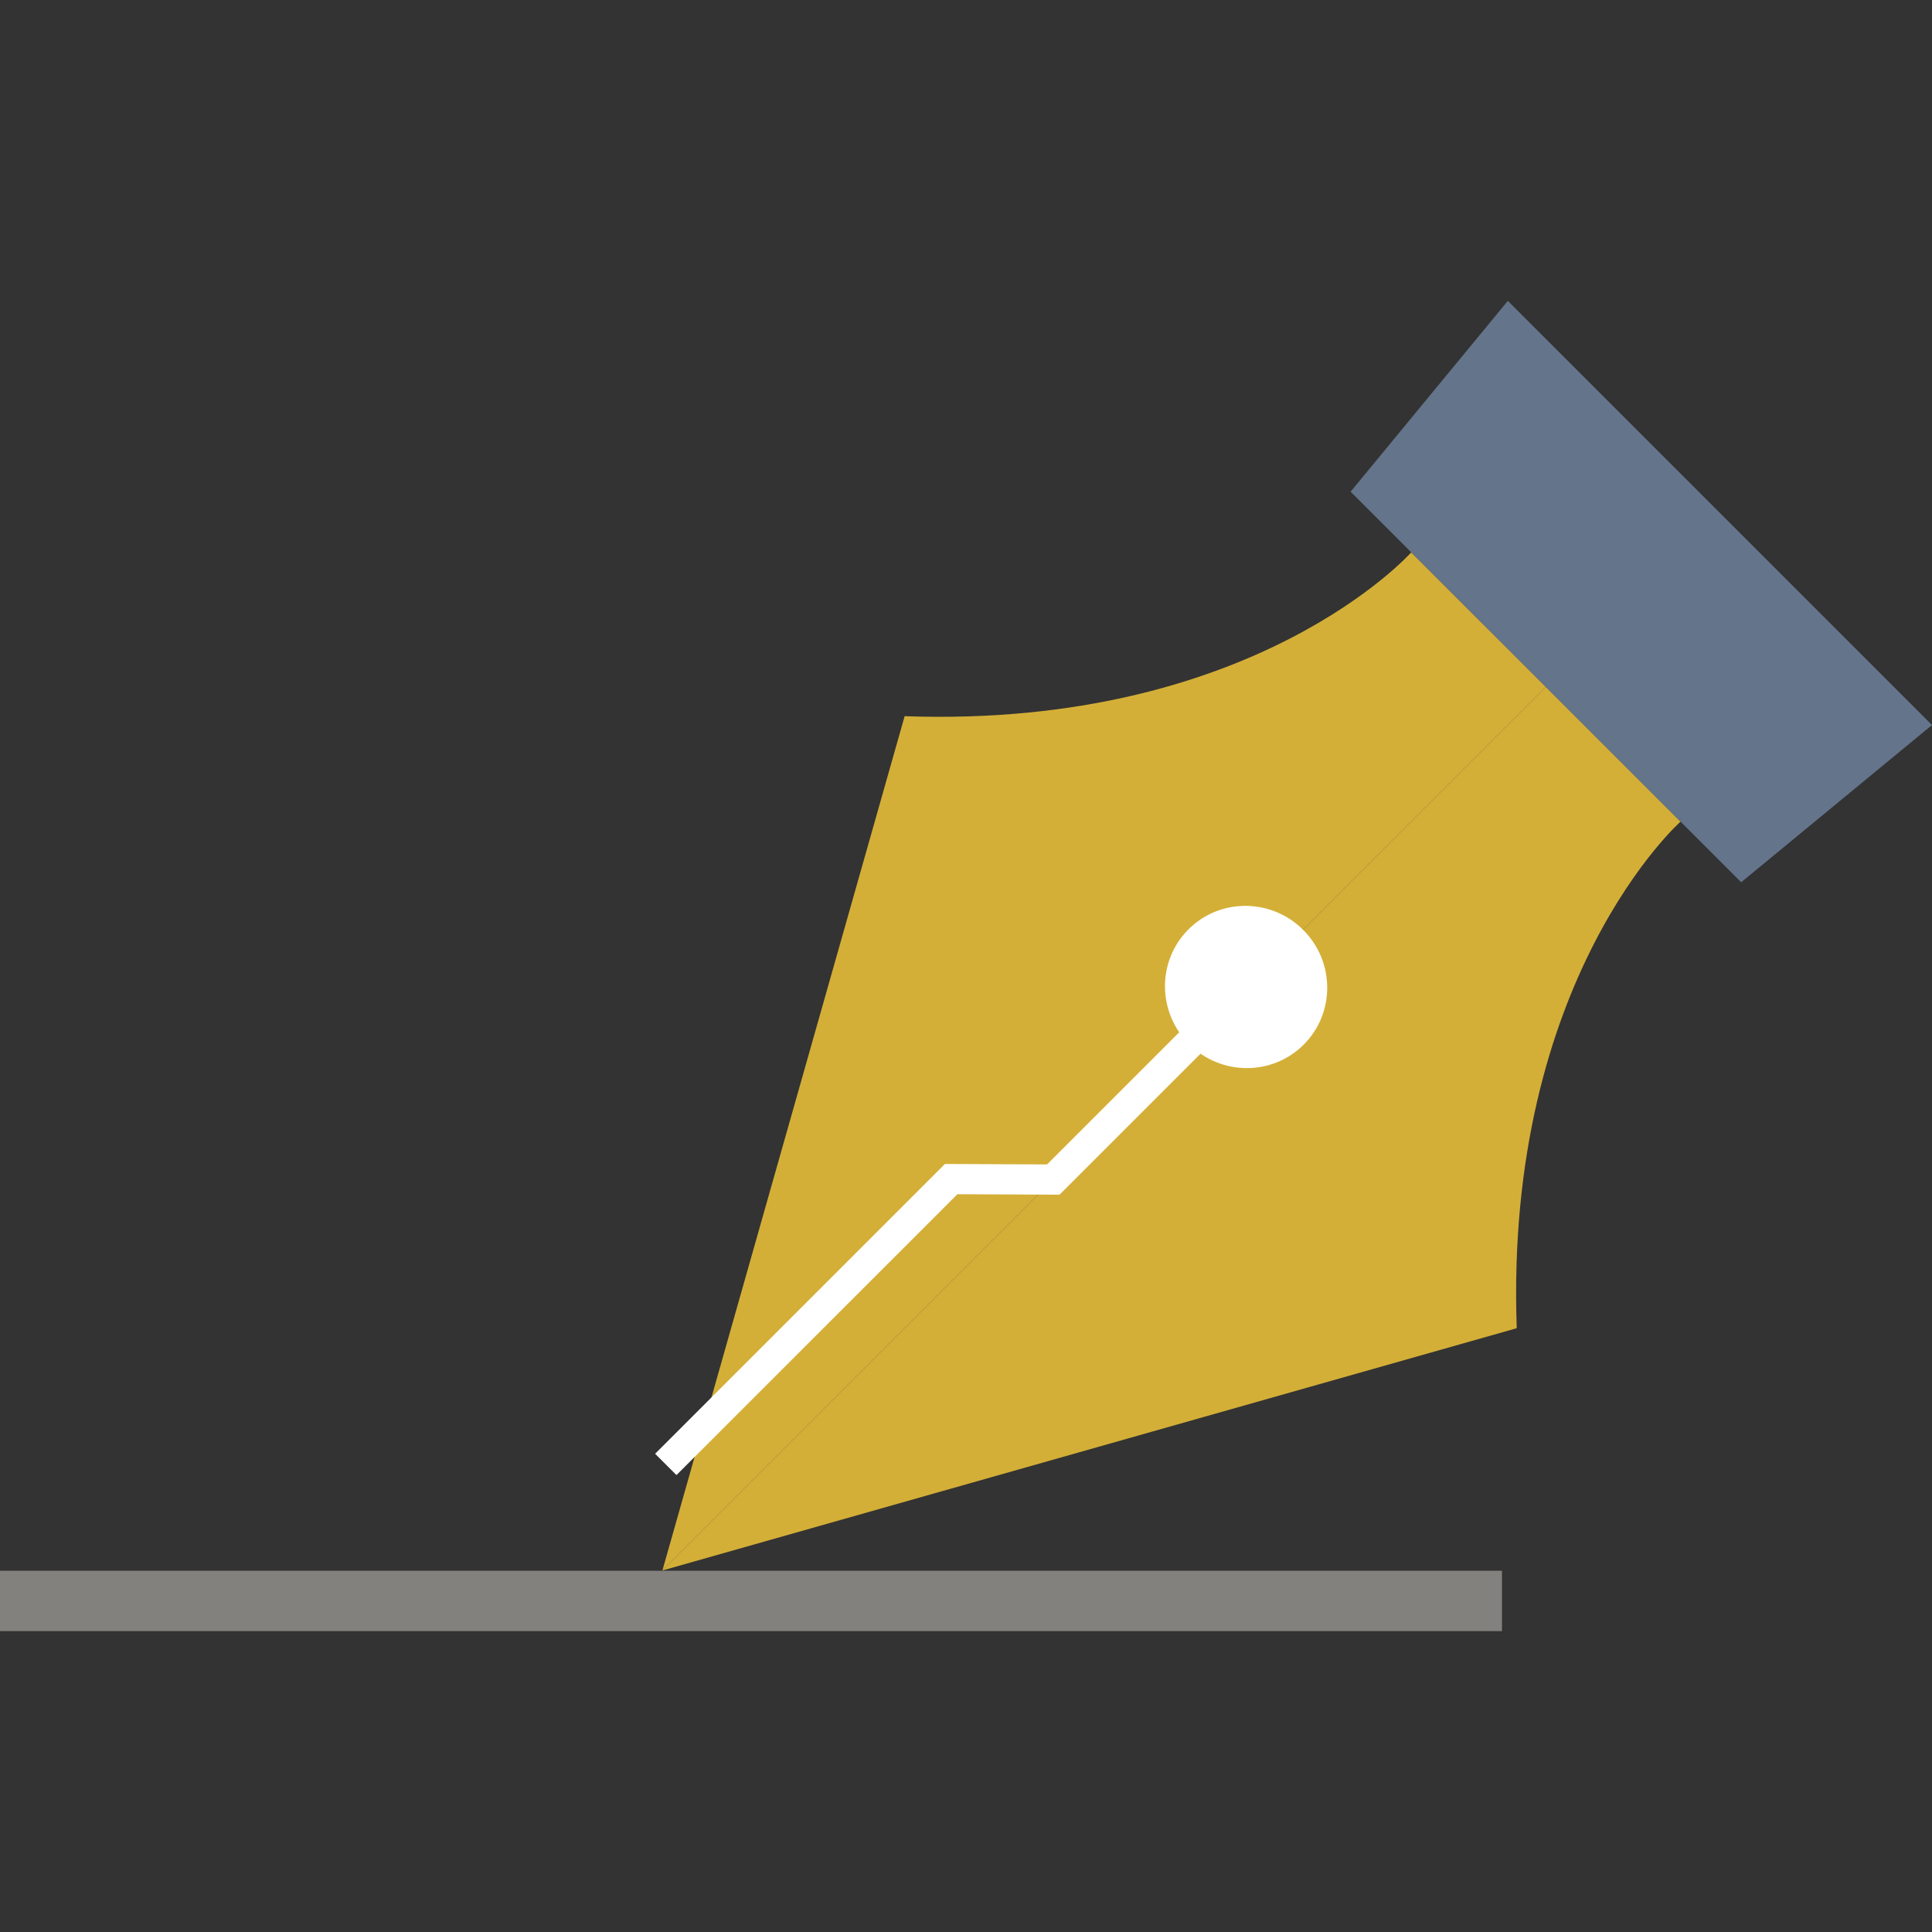 <svg xmlns="http://www.w3.org/2000/svg" xmlns:xlink="http://www.w3.org/1999/xlink" id="Layer_1" viewBox="0 0 512 512" xml:space="preserve" width="256px" height="256px" fill="#000000"><rect x="0" y="0" width="512" height="512" fill="#333333" stroke="none"/><g id="SVGRepo_bgCarrier" stroke-width="0"></g><g id="SVGRepo_tracerCarrier" stroke-linecap="round" stroke-linejoin="round"></g><g id="SVGRepo_iconCarrier"> <g> <path style="fill:#D4AF37;" d="M175.542,416.193L409.68,182.054l35.683,35.683c0,0-46.7,41.507-43.411,134.251L175.542,416.193z"></path> <path style="fill:#D4AF37;" d="M175.542,416.193L409.68,182.054l-35.691-35.667c0,0-41.507,46.7-134.25,43.411L175.542,416.193z"></path> </g> <polygon style="fill:#64748B;" points="399.591,79.734 512,192.143 461.428,233.81 357.924,130.306 "></polygon> <g> <ellipse transform="matrix(-0.707 0.707 -0.707 -0.707 748.584 213.066)" style="fill:#FFFFFF;" cx="330.164" cy="261.57" rx="21.401" ry="21.601"></ellipse> <polygon style="fill:#FFFFFF;" points="179.27,390.911 173.614,385.262 250.42,308.464 277.486,308.584 340.827,245.243 346.491,250.9 280.79,316.601 253.716,316.481 "></polygon> </g> <rect y="416.265" style="fill:#82817d;" width="398.039" height="16.001"></rect> </g></svg>